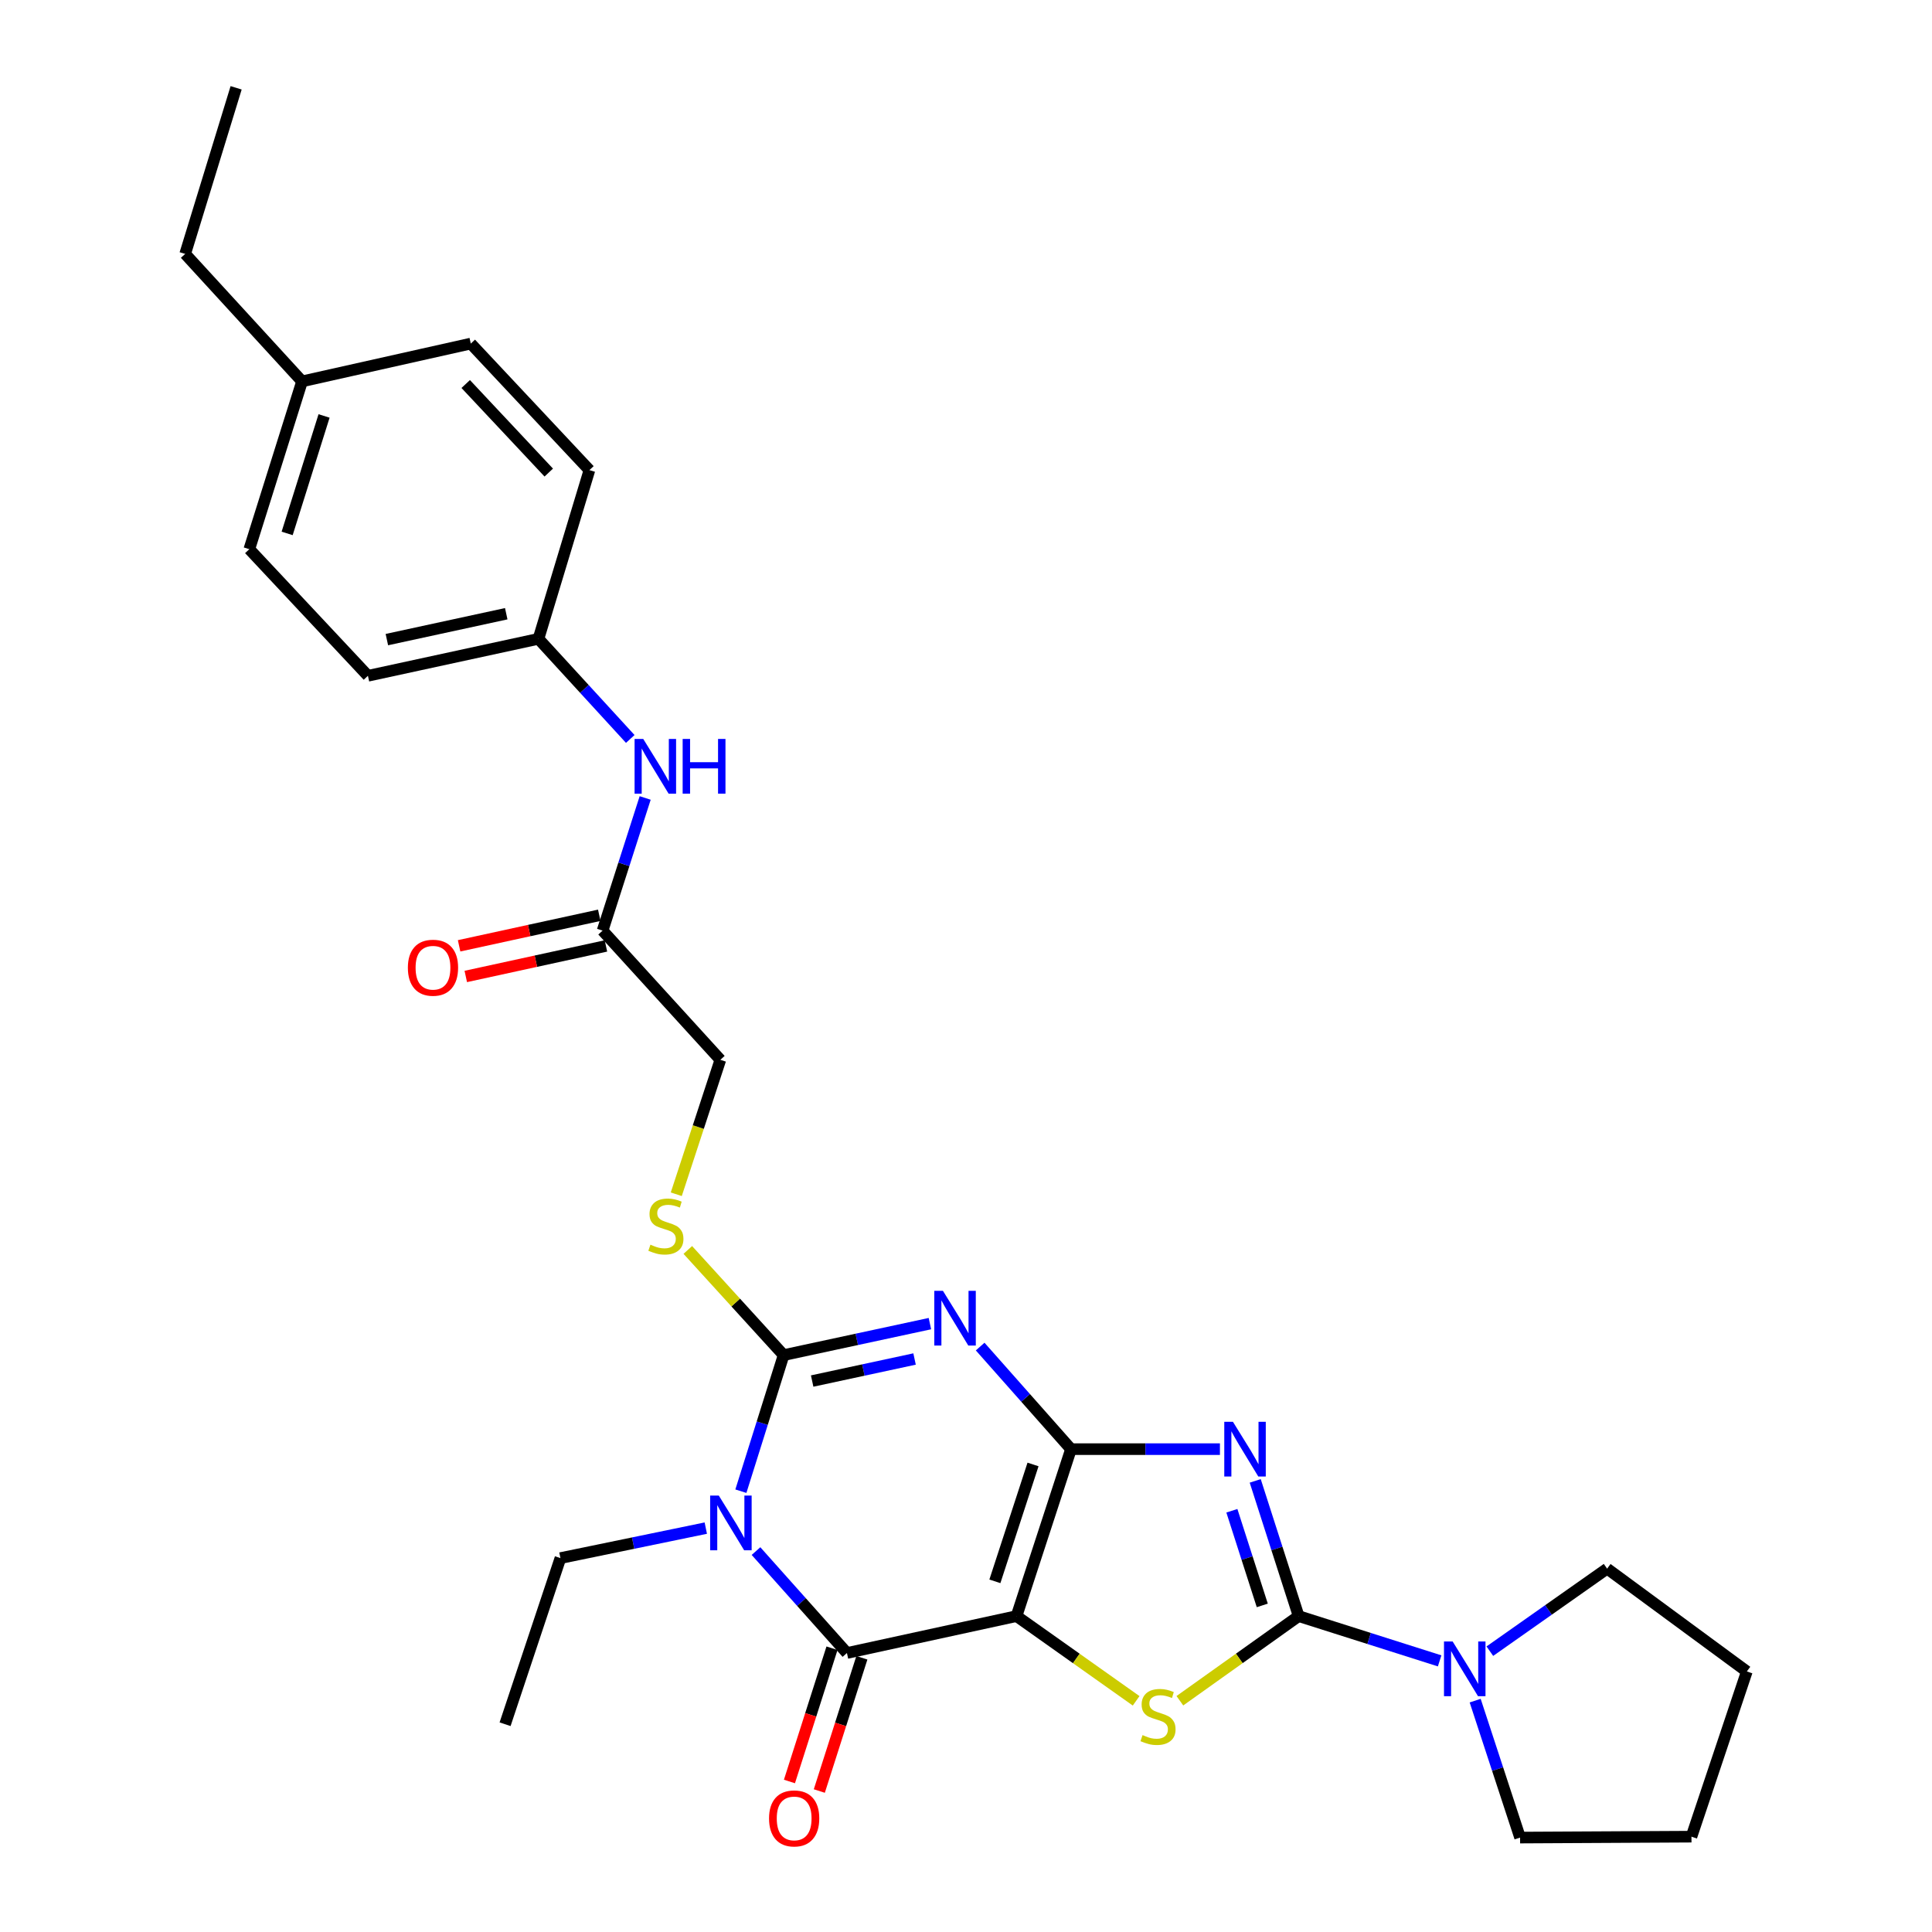 <?xml version='1.0' encoding='iso-8859-1'?>
<svg version='1.1' baseProfile='full'
              xmlns='http://www.w3.org/2000/svg'
                      xmlns:rdkit='http://www.rdkit.org/xml'
                      xmlns:xlink='http://www.w3.org/1999/xlink'
                  xml:space='preserve'
width='1000px' height='1000px' viewBox='0 0 1000 1000'>
<!-- END OF HEADER -->
<rect style='opacity:1.0;fill:#FFFFFF;stroke:none' width='1000' height='1000' x='0' y='0'> </rect>
<path class='bond-0' d='M 554.351,750.073 L 526.152,836.493' style='fill:none;fill-rule:evenodd;stroke:#000000;stroke-width:6px;stroke-linecap:butt;stroke-linejoin:miter;stroke-opacity:1' />
<path class='bond-0' d='M 534.69,758.001 L 514.95,818.494' style='fill:none;fill-rule:evenodd;stroke:#000000;stroke-width:6px;stroke-linecap:butt;stroke-linejoin:miter;stroke-opacity:1' />
<path class='bond-1' d='M 554.351,750.073 L 530.841,723.529' style='fill:none;fill-rule:evenodd;stroke:#000000;stroke-width:6px;stroke-linecap:butt;stroke-linejoin:miter;stroke-opacity:1' />
<path class='bond-1' d='M 530.841,723.529 L 507.331,696.985' style='fill:none;fill-rule:evenodd;stroke:#0000FF;stroke-width:6px;stroke-linecap:butt;stroke-linejoin:miter;stroke-opacity:1' />
<path class='bond-2' d='M 554.351,750.073 L 592.891,750.073' style='fill:none;fill-rule:evenodd;stroke:#000000;stroke-width:6px;stroke-linecap:butt;stroke-linejoin:miter;stroke-opacity:1' />
<path class='bond-2' d='M 592.891,750.073 L 631.431,750.073' style='fill:none;fill-rule:evenodd;stroke:#0000FF;stroke-width:6px;stroke-linecap:butt;stroke-linejoin:miter;stroke-opacity:1' />
<path class='bond-6' d='M 526.152,836.493 L 438.371,855.593' style='fill:none;fill-rule:evenodd;stroke:#000000;stroke-width:6px;stroke-linecap:butt;stroke-linejoin:miter;stroke-opacity:1' />
<path class='bond-7' d='M 526.152,836.493 L 557.108,858.418' style='fill:none;fill-rule:evenodd;stroke:#000000;stroke-width:6px;stroke-linecap:butt;stroke-linejoin:miter;stroke-opacity:1' />
<path class='bond-7' d='M 557.108,858.418 L 588.063,880.344' style='fill:none;fill-rule:evenodd;stroke:#CCCC00;stroke-width:6px;stroke-linecap:butt;stroke-linejoin:miter;stroke-opacity:1' />
<path class='bond-4' d='M 481.319,685.104 L 443.459,693.254' style='fill:none;fill-rule:evenodd;stroke:#0000FF;stroke-width:6px;stroke-linecap:butt;stroke-linejoin:miter;stroke-opacity:1' />
<path class='bond-4' d='M 443.459,693.254 L 405.6,701.403' style='fill:none;fill-rule:evenodd;stroke:#000000;stroke-width:6px;stroke-linecap:butt;stroke-linejoin:miter;stroke-opacity:1' />
<path class='bond-4' d='M 473.377,703.418 L 446.875,709.122' style='fill:none;fill-rule:evenodd;stroke:#0000FF;stroke-width:6px;stroke-linecap:butt;stroke-linejoin:miter;stroke-opacity:1' />
<path class='bond-4' d='M 446.875,709.122 L 420.374,714.827' style='fill:none;fill-rule:evenodd;stroke:#000000;stroke-width:6px;stroke-linecap:butt;stroke-linejoin:miter;stroke-opacity:1' />
<path class='bond-5' d='M 649.7,766.503 L 660.94,801.498' style='fill:none;fill-rule:evenodd;stroke:#0000FF;stroke-width:6px;stroke-linecap:butt;stroke-linejoin:miter;stroke-opacity:1' />
<path class='bond-5' d='M 660.94,801.498 L 672.18,836.493' style='fill:none;fill-rule:evenodd;stroke:#000000;stroke-width:6px;stroke-linecap:butt;stroke-linejoin:miter;stroke-opacity:1' />
<path class='bond-5' d='M 637.617,781.965 L 645.485,806.462' style='fill:none;fill-rule:evenodd;stroke:#0000FF;stroke-width:6px;stroke-linecap:butt;stroke-linejoin:miter;stroke-opacity:1' />
<path class='bond-5' d='M 645.485,806.462 L 653.353,830.958' style='fill:none;fill-rule:evenodd;stroke:#000000;stroke-width:6px;stroke-linecap:butt;stroke-linejoin:miter;stroke-opacity:1' />
<path class='bond-3' d='M 383.475,771.837 L 394.537,736.62' style='fill:none;fill-rule:evenodd;stroke:#0000FF;stroke-width:6px;stroke-linecap:butt;stroke-linejoin:miter;stroke-opacity:1' />
<path class='bond-3' d='M 394.537,736.62 L 405.6,701.403' style='fill:none;fill-rule:evenodd;stroke:#000000;stroke-width:6px;stroke-linecap:butt;stroke-linejoin:miter;stroke-opacity:1' />
<path class='bond-14' d='M 365.319,790.953 L 327.7,798.712' style='fill:none;fill-rule:evenodd;stroke:#0000FF;stroke-width:6px;stroke-linecap:butt;stroke-linejoin:miter;stroke-opacity:1' />
<path class='bond-14' d='M 327.7,798.712 L 290.08,806.472' style='fill:none;fill-rule:evenodd;stroke:#000000;stroke-width:6px;stroke-linecap:butt;stroke-linejoin:miter;stroke-opacity:1' />
<path class='bond-30' d='M 391.307,802.84 L 414.839,829.216' style='fill:none;fill-rule:evenodd;stroke:#0000FF;stroke-width:6px;stroke-linecap:butt;stroke-linejoin:miter;stroke-opacity:1' />
<path class='bond-30' d='M 414.839,829.216 L 438.371,855.593' style='fill:none;fill-rule:evenodd;stroke:#000000;stroke-width:6px;stroke-linecap:butt;stroke-linejoin:miter;stroke-opacity:1' />
<path class='bond-9' d='M 405.6,701.403 L 380.804,674.189' style='fill:none;fill-rule:evenodd;stroke:#000000;stroke-width:6px;stroke-linecap:butt;stroke-linejoin:miter;stroke-opacity:1' />
<path class='bond-9' d='M 380.804,674.189 L 356.007,646.974' style='fill:none;fill-rule:evenodd;stroke:#CCCC00;stroke-width:6px;stroke-linecap:butt;stroke-linejoin:miter;stroke-opacity:1' />
<path class='bond-8' d='M 672.18,836.493 L 708.667,848.078' style='fill:none;fill-rule:evenodd;stroke:#000000;stroke-width:6px;stroke-linecap:butt;stroke-linejoin:miter;stroke-opacity:1' />
<path class='bond-8' d='M 708.667,848.078 L 745.153,859.664' style='fill:none;fill-rule:evenodd;stroke:#0000FF;stroke-width:6px;stroke-linecap:butt;stroke-linejoin:miter;stroke-opacity:1' />
<path class='bond-29' d='M 672.18,836.493 L 641.441,858.397' style='fill:none;fill-rule:evenodd;stroke:#000000;stroke-width:6px;stroke-linecap:butt;stroke-linejoin:miter;stroke-opacity:1' />
<path class='bond-29' d='M 641.441,858.397 L 610.702,880.301' style='fill:none;fill-rule:evenodd;stroke:#CCCC00;stroke-width:6px;stroke-linecap:butt;stroke-linejoin:miter;stroke-opacity:1' />
<path class='bond-11' d='M 430.64,853.124 L 419.627,887.609' style='fill:none;fill-rule:evenodd;stroke:#000000;stroke-width:6px;stroke-linecap:butt;stroke-linejoin:miter;stroke-opacity:1' />
<path class='bond-11' d='M 419.627,887.609 L 408.614,922.094' style='fill:none;fill-rule:evenodd;stroke:#FF0000;stroke-width:6px;stroke-linecap:butt;stroke-linejoin:miter;stroke-opacity:1' />
<path class='bond-11' d='M 446.103,858.062 L 435.09,892.547' style='fill:none;fill-rule:evenodd;stroke:#000000;stroke-width:6px;stroke-linecap:butt;stroke-linejoin:miter;stroke-opacity:1' />
<path class='bond-11' d='M 435.09,892.547 L 424.077,927.032' style='fill:none;fill-rule:evenodd;stroke:#FF0000;stroke-width:6px;stroke-linecap:butt;stroke-linejoin:miter;stroke-opacity:1' />
<path class='bond-22' d='M 763.545,880.248 L 775.167,915.688' style='fill:none;fill-rule:evenodd;stroke:#0000FF;stroke-width:6px;stroke-linecap:butt;stroke-linejoin:miter;stroke-opacity:1' />
<path class='bond-22' d='M 775.167,915.688 L 786.789,951.129' style='fill:none;fill-rule:evenodd;stroke:#000000;stroke-width:6px;stroke-linecap:butt;stroke-linejoin:miter;stroke-opacity:1' />
<path class='bond-23' d='M 771.141,854.646 L 801.492,833.287' style='fill:none;fill-rule:evenodd;stroke:#0000FF;stroke-width:6px;stroke-linecap:butt;stroke-linejoin:miter;stroke-opacity:1' />
<path class='bond-23' d='M 801.492,833.287 L 831.843,811.928' style='fill:none;fill-rule:evenodd;stroke:#000000;stroke-width:6px;stroke-linecap:butt;stroke-linejoin:miter;stroke-opacity:1' />
<path class='bond-15' d='M 350.037,618.144 L 361.447,583.351' style='fill:none;fill-rule:evenodd;stroke:#CCCC00;stroke-width:6px;stroke-linecap:butt;stroke-linejoin:miter;stroke-opacity:1' />
<path class='bond-15' d='M 361.447,583.351 L 372.856,548.558' style='fill:none;fill-rule:evenodd;stroke:#000000;stroke-width:6px;stroke-linecap:butt;stroke-linejoin:miter;stroke-opacity:1' />
<path class='bond-10' d='M 311.903,481.681 L 372.856,548.558' style='fill:none;fill-rule:evenodd;stroke:#000000;stroke-width:6px;stroke-linecap:butt;stroke-linejoin:miter;stroke-opacity:1' />
<path class='bond-12' d='M 311.903,481.681 L 322.921,447.353' style='fill:none;fill-rule:evenodd;stroke:#000000;stroke-width:6px;stroke-linecap:butt;stroke-linejoin:miter;stroke-opacity:1' />
<path class='bond-12' d='M 322.921,447.353 L 333.939,413.025' style='fill:none;fill-rule:evenodd;stroke:#0000FF;stroke-width:6px;stroke-linecap:butt;stroke-linejoin:miter;stroke-opacity:1' />
<path class='bond-13' d='M 310.175,473.751 L 273.904,481.653' style='fill:none;fill-rule:evenodd;stroke:#000000;stroke-width:6px;stroke-linecap:butt;stroke-linejoin:miter;stroke-opacity:1' />
<path class='bond-13' d='M 273.904,481.653 L 237.632,489.556' style='fill:none;fill-rule:evenodd;stroke:#FF0000;stroke-width:6px;stroke-linecap:butt;stroke-linejoin:miter;stroke-opacity:1' />
<path class='bond-13' d='M 313.631,489.611 L 277.359,497.513' style='fill:none;fill-rule:evenodd;stroke:#000000;stroke-width:6px;stroke-linecap:butt;stroke-linejoin:miter;stroke-opacity:1' />
<path class='bond-13' d='M 277.359,497.513 L 241.087,505.416' style='fill:none;fill-rule:evenodd;stroke:#FF0000;stroke-width:6px;stroke-linecap:butt;stroke-linejoin:miter;stroke-opacity:1' />
<path class='bond-16' d='M 326.223,382.478 L 302.465,356.567' style='fill:none;fill-rule:evenodd;stroke:#0000FF;stroke-width:6px;stroke-linecap:butt;stroke-linejoin:miter;stroke-opacity:1' />
<path class='bond-16' d='M 302.465,356.567 L 278.708,330.657' style='fill:none;fill-rule:evenodd;stroke:#000000;stroke-width:6px;stroke-linecap:butt;stroke-linejoin:miter;stroke-opacity:1' />
<path class='bond-25' d='M 290.08,806.472 L 261.43,892.458' style='fill:none;fill-rule:evenodd;stroke:#000000;stroke-width:6px;stroke-linecap:butt;stroke-linejoin:miter;stroke-opacity:1' />
<path class='bond-18' d='M 278.708,330.657 L 305.086,243.327' style='fill:none;fill-rule:evenodd;stroke:#000000;stroke-width:6px;stroke-linecap:butt;stroke-linejoin:miter;stroke-opacity:1' />
<path class='bond-19' d='M 278.708,330.657 L 190.44,349.793' style='fill:none;fill-rule:evenodd;stroke:#000000;stroke-width:6px;stroke-linecap:butt;stroke-linejoin:miter;stroke-opacity:1' />
<path class='bond-19' d='M 262.029,317.663 L 200.241,331.059' style='fill:none;fill-rule:evenodd;stroke:#000000;stroke-width:6px;stroke-linecap:butt;stroke-linejoin:miter;stroke-opacity:1' />
<path class='bond-17' d='M 156.343,197.398 L 129.046,284.259' style='fill:none;fill-rule:evenodd;stroke:#000000;stroke-width:6px;stroke-linecap:butt;stroke-linejoin:miter;stroke-opacity:1' />
<path class='bond-17' d='M 167.734,215.294 L 148.626,276.097' style='fill:none;fill-rule:evenodd;stroke:#000000;stroke-width:6px;stroke-linecap:butt;stroke-linejoin:miter;stroke-opacity:1' />
<path class='bond-24' d='M 156.343,197.398 L 95.842,131.423' style='fill:none;fill-rule:evenodd;stroke:#000000;stroke-width:6px;stroke-linecap:butt;stroke-linejoin:miter;stroke-opacity:1' />
<path class='bond-32' d='M 156.343,197.398 L 243.682,177.838' style='fill:none;fill-rule:evenodd;stroke:#000000;stroke-width:6px;stroke-linecap:butt;stroke-linejoin:miter;stroke-opacity:1' />
<path class='bond-21' d='M 305.086,243.327 L 243.682,177.838' style='fill:none;fill-rule:evenodd;stroke:#000000;stroke-width:6px;stroke-linecap:butt;stroke-linejoin:miter;stroke-opacity:1' />
<path class='bond-21' d='M 284.034,244.606 L 241.051,198.764' style='fill:none;fill-rule:evenodd;stroke:#000000;stroke-width:6px;stroke-linecap:butt;stroke-linejoin:miter;stroke-opacity:1' />
<path class='bond-20' d='M 190.44,349.793 L 129.046,284.259' style='fill:none;fill-rule:evenodd;stroke:#000000;stroke-width:6px;stroke-linecap:butt;stroke-linejoin:miter;stroke-opacity:1' />
<path class='bond-27' d='M 786.789,951.129 L 875.499,950.66' style='fill:none;fill-rule:evenodd;stroke:#000000;stroke-width:6px;stroke-linecap:butt;stroke-linejoin:miter;stroke-opacity:1' />
<path class='bond-26' d='M 831.843,811.928 L 904.158,865.143' style='fill:none;fill-rule:evenodd;stroke:#000000;stroke-width:6px;stroke-linecap:butt;stroke-linejoin:miter;stroke-opacity:1' />
<path class='bond-28' d='M 95.842,131.423 L 122.219,45.455' style='fill:none;fill-rule:evenodd;stroke:#000000;stroke-width:6px;stroke-linecap:butt;stroke-linejoin:miter;stroke-opacity:1' />
<path class='bond-31' d='M 904.158,865.143 L 875.499,950.66' style='fill:none;fill-rule:evenodd;stroke:#000000;stroke-width:6px;stroke-linecap:butt;stroke-linejoin:miter;stroke-opacity:1' />
<path  class='atom-2' d='M 488.068 668.143
L 497.348 683.143
Q 498.268 684.623, 499.748 687.303
Q 501.228 689.983, 501.308 690.143
L 501.308 668.143
L 505.068 668.143
L 505.068 696.463
L 501.188 696.463
L 491.228 680.063
Q 490.068 678.143, 488.828 675.943
Q 487.628 673.743, 487.268 673.063
L 487.268 696.463
L 483.588 696.463
L 483.588 668.143
L 488.068 668.143
' fill='#0000FF'/>
<path  class='atom-3' d='M 638.163 735.913
L 647.443 750.913
Q 648.363 752.393, 649.843 755.073
Q 651.323 757.753, 651.403 757.913
L 651.403 735.913
L 655.163 735.913
L 655.163 764.233
L 651.283 764.233
L 641.323 747.833
Q 640.163 745.913, 638.923 743.713
Q 637.723 741.513, 637.363 740.833
L 637.363 764.233
L 633.683 764.233
L 633.683 735.913
L 638.163 735.913
' fill='#0000FF'/>
<path  class='atom-4' d='M 372.052 774.113
L 381.332 789.113
Q 382.252 790.593, 383.732 793.273
Q 385.212 795.953, 385.292 796.113
L 385.292 774.113
L 389.052 774.113
L 389.052 802.433
L 385.172 802.433
L 375.212 786.033
Q 374.052 784.113, 372.812 781.913
Q 371.612 779.713, 371.252 779.033
L 371.252 802.433
L 367.572 802.433
L 367.572 774.113
L 372.052 774.113
' fill='#0000FF'/>
<path  class='atom-8' d='M 591.387 898.084
Q 591.707 898.204, 593.027 898.764
Q 594.347 899.324, 595.787 899.684
Q 597.267 900.004, 598.707 900.004
Q 601.387 900.004, 602.947 898.724
Q 604.507 897.404, 604.507 895.124
Q 604.507 893.564, 603.707 892.604
Q 602.947 891.644, 601.747 891.124
Q 600.547 890.604, 598.547 890.004
Q 596.027 889.244, 594.507 888.524
Q 593.027 887.804, 591.947 886.284
Q 590.907 884.764, 590.907 882.204
Q 590.907 878.644, 593.307 876.444
Q 595.747 874.244, 600.547 874.244
Q 603.827 874.244, 607.547 875.804
L 606.627 878.884
Q 603.227 877.484, 600.667 877.484
Q 597.907 877.484, 596.387 878.644
Q 594.867 879.764, 594.907 881.724
Q 594.907 883.244, 595.667 884.164
Q 596.467 885.084, 597.587 885.604
Q 598.747 886.124, 600.667 886.724
Q 603.227 887.524, 604.747 888.324
Q 606.267 889.124, 607.347 890.764
Q 608.467 892.364, 608.467 895.124
Q 608.467 899.044, 605.827 901.164
Q 603.227 903.244, 598.867 903.244
Q 596.347 903.244, 594.427 902.684
Q 592.547 902.164, 590.307 901.244
L 591.387 898.084
' fill='#CCCC00'/>
<path  class='atom-9' d='M 751.888 849.63
L 761.168 864.63
Q 762.088 866.11, 763.568 868.79
Q 765.048 871.47, 765.128 871.63
L 765.128 849.63
L 768.888 849.63
L 768.888 877.95
L 765.008 877.95
L 755.048 861.55
Q 753.888 859.63, 752.648 857.43
Q 751.448 855.23, 751.088 854.55
L 751.088 877.95
L 747.408 877.95
L 747.408 849.63
L 751.888 849.63
' fill='#0000FF'/>
<path  class='atom-10' d='M 336.666 644.246
Q 336.986 644.366, 338.306 644.926
Q 339.626 645.486, 341.066 645.846
Q 342.546 646.166, 343.986 646.166
Q 346.666 646.166, 348.226 644.886
Q 349.786 643.566, 349.786 641.286
Q 349.786 639.726, 348.986 638.766
Q 348.226 637.806, 347.026 637.286
Q 345.826 636.766, 343.826 636.166
Q 341.306 635.406, 339.786 634.686
Q 338.306 633.966, 337.226 632.446
Q 336.186 630.926, 336.186 628.366
Q 336.186 624.806, 338.586 622.606
Q 341.026 620.406, 345.826 620.406
Q 349.106 620.406, 352.826 621.966
L 351.906 625.046
Q 348.506 623.646, 345.946 623.646
Q 343.186 623.646, 341.666 624.806
Q 340.146 625.926, 340.186 627.886
Q 340.186 629.406, 340.946 630.326
Q 341.746 631.246, 342.866 631.766
Q 344.026 632.286, 345.946 632.886
Q 348.506 633.686, 350.026 634.486
Q 351.546 635.286, 352.626 636.926
Q 353.746 638.526, 353.746 641.286
Q 353.746 645.206, 351.106 647.326
Q 348.506 649.406, 344.146 649.406
Q 341.626 649.406, 339.706 648.846
Q 337.826 648.326, 335.586 647.406
L 336.666 644.246
' fill='#CCCC00'/>
<path  class='atom-12' d='M 398.056 941.208
Q 398.056 934.408, 401.416 930.608
Q 404.776 926.808, 411.056 926.808
Q 417.336 926.808, 420.696 930.608
Q 424.056 934.408, 424.056 941.208
Q 424.056 948.088, 420.656 952.008
Q 417.256 955.888, 411.056 955.888
Q 404.816 955.888, 401.416 952.008
Q 398.056 948.128, 398.056 941.208
M 411.056 952.688
Q 415.376 952.688, 417.696 949.808
Q 420.056 946.888, 420.056 941.208
Q 420.056 935.648, 417.696 932.848
Q 415.376 930.008, 411.056 930.008
Q 406.736 930.008, 404.376 932.808
Q 402.056 935.608, 402.056 941.208
Q 402.056 946.928, 404.376 949.808
Q 406.736 952.688, 411.056 952.688
' fill='#FF0000'/>
<path  class='atom-13' d='M 332.941 382.472
L 342.221 397.472
Q 343.141 398.952, 344.621 401.632
Q 346.101 404.312, 346.181 404.472
L 346.181 382.472
L 349.941 382.472
L 349.941 410.792
L 346.061 410.792
L 336.101 394.392
Q 334.941 392.472, 333.701 390.272
Q 332.501 388.072, 332.141 387.392
L 332.141 410.792
L 328.461 410.792
L 328.461 382.472
L 332.941 382.472
' fill='#0000FF'/>
<path  class='atom-13' d='M 353.341 382.472
L 357.181 382.472
L 357.181 394.512
L 371.661 394.512
L 371.661 382.472
L 375.501 382.472
L 375.501 410.792
L 371.661 410.792
L 371.661 397.712
L 357.181 397.712
L 357.181 410.792
L 353.341 410.792
L 353.341 382.472
' fill='#0000FF'/>
<path  class='atom-14' d='M 211.113 500.888
Q 211.113 494.088, 214.473 490.288
Q 217.833 486.488, 224.113 486.488
Q 230.393 486.488, 233.753 490.288
Q 237.113 494.088, 237.113 500.888
Q 237.113 507.768, 233.713 511.688
Q 230.313 515.568, 224.113 515.568
Q 217.873 515.568, 214.473 511.688
Q 211.113 507.808, 211.113 500.888
M 224.113 512.368
Q 228.433 512.368, 230.753 509.488
Q 233.113 506.568, 233.113 500.888
Q 233.113 495.328, 230.753 492.528
Q 228.433 489.688, 224.113 489.688
Q 219.793 489.688, 217.433 492.488
Q 215.113 495.288, 215.113 500.888
Q 215.113 506.608, 217.433 509.488
Q 219.793 512.368, 224.113 512.368
' fill='#FF0000'/>
</svg>
